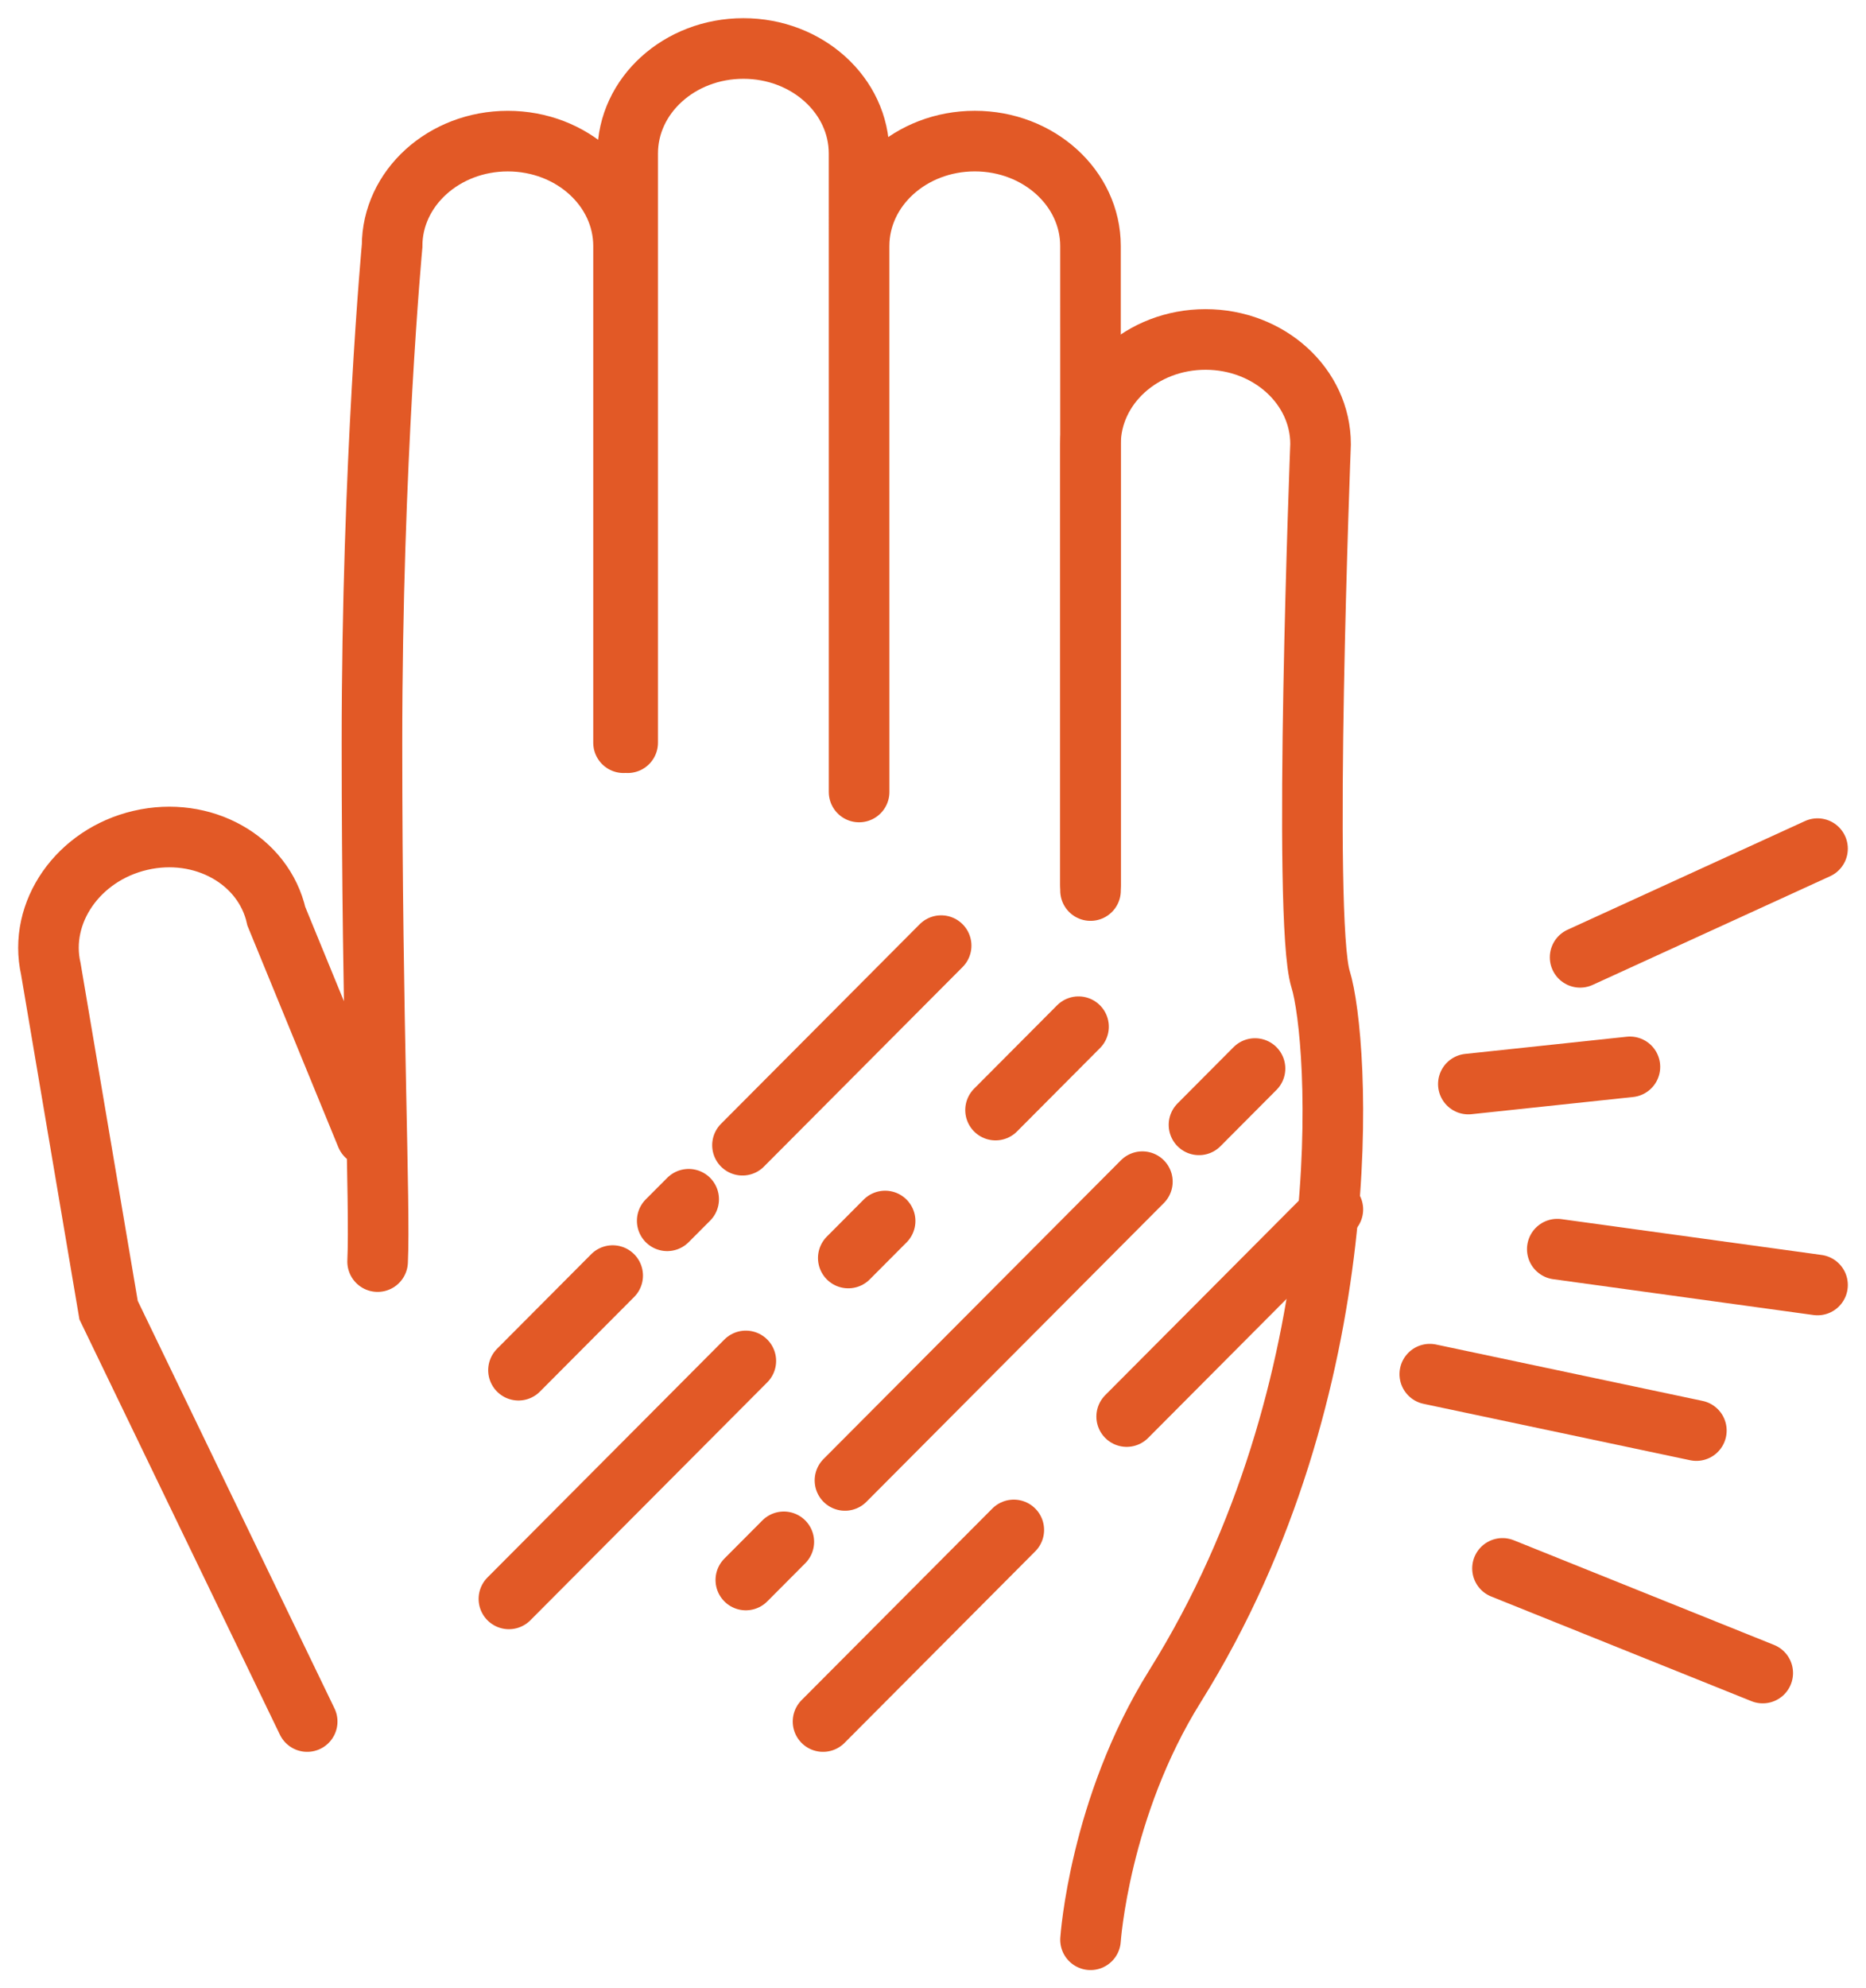 <?xml version="1.0" encoding="UTF-8"?>
<svg width="77px" height="82px" viewBox="0 0 77 82" version="1.1" xmlns="http://www.w3.org/2000/svg" xmlns:xlink="http://www.w3.org/1999/xlink">
    <title>icon_Itch_Orange</title>
    <g id="Layouts" stroke="none" stroke-width="1" fill="none" fill-rule="evenodd" stroke-linecap="round">
        <g id="1.0_Patient-Reported-Outcomes_Desktop_Sleep" transform="translate(-235, -2885)" stroke="#E25926" stroke-width="2.5">
            <g id="Section2" transform="translate(122, 2684.5)">
                <g id="Group" transform="translate(115, 202.5)">
                    <path d="M33.45,30.663 L33.45,8.148 C33.45,5.757 35.587,3.819 38.225,3.819 C40.862,3.819 42.999,5.757 42.999,8.148 L43,34.728 M23.73,28.631 L23.73,8.148 C23.73,5.757 21.592,3.82 18.955,3.82 C16.318,3.82 14.18,5.757 14.18,8.148 C14.18,8.148 13.349,17.04 13.349,28.647 C13.349,40.252 13.693,47.713 13.582,50.031 M10.676,69 L2.481,52.034 L0.098,37.962 C-0.43,35.631 1.225,33.256 3.795,32.658 C6.365,32.059 8.877,33.463 9.405,35.794 L13.117,44.838 M23.901,28.631 L23.901,4.329 C23.901,1.938 26.038,0 28.676,0 C31.312,0 33.449,1.938 33.449,4.329 L33.451,30.663" id="Stroke-1"></path>
                    <path d="M43,34.48 L43,16.318 C43,13.933 45.125,12 47.746,12 C50.368,12 52.493,13.933 52.493,16.318 C52.493,16.318 51.732,35.947 52.493,38.382 C53.255,40.818 54.243,55.131 46.486,67.543 C43.365,72.535 43,78 43,78" id="Stroke-3" stroke-linejoin="round"></path>
                    <path d="M53,47.88 L44.492,56.422 M39.834,61.098 L31.962,69 M45.14,46.735 L32.867,59.056 M49.788,42.069 L47.476,44.391 M30.344,61.589 L28.776,63.163 M34.524,48.357 L33.004,49.883 M42.505,40.344 L39.081,43.782 M28.776,54.128 L19,63.942 M36.836,37 L28.638,45.231 M26.418,47.46 L25.532,48.348 M23.282,50.608 L19.395,54.51" id="Stroke-5"></path>
                    <path d="M62.261,49.518 L73,50.996 M60,62.684 L70.739,67 M63.203,37.482 L73,33" id="Stroke-7" stroke-linejoin="round"></path>
                    <path d="M65.258,42 L58.591,42.709 M68,57 L57,54.674" id="Stroke-9"></path>
                </g>
            </g>
        </g>
    </g>
</svg>